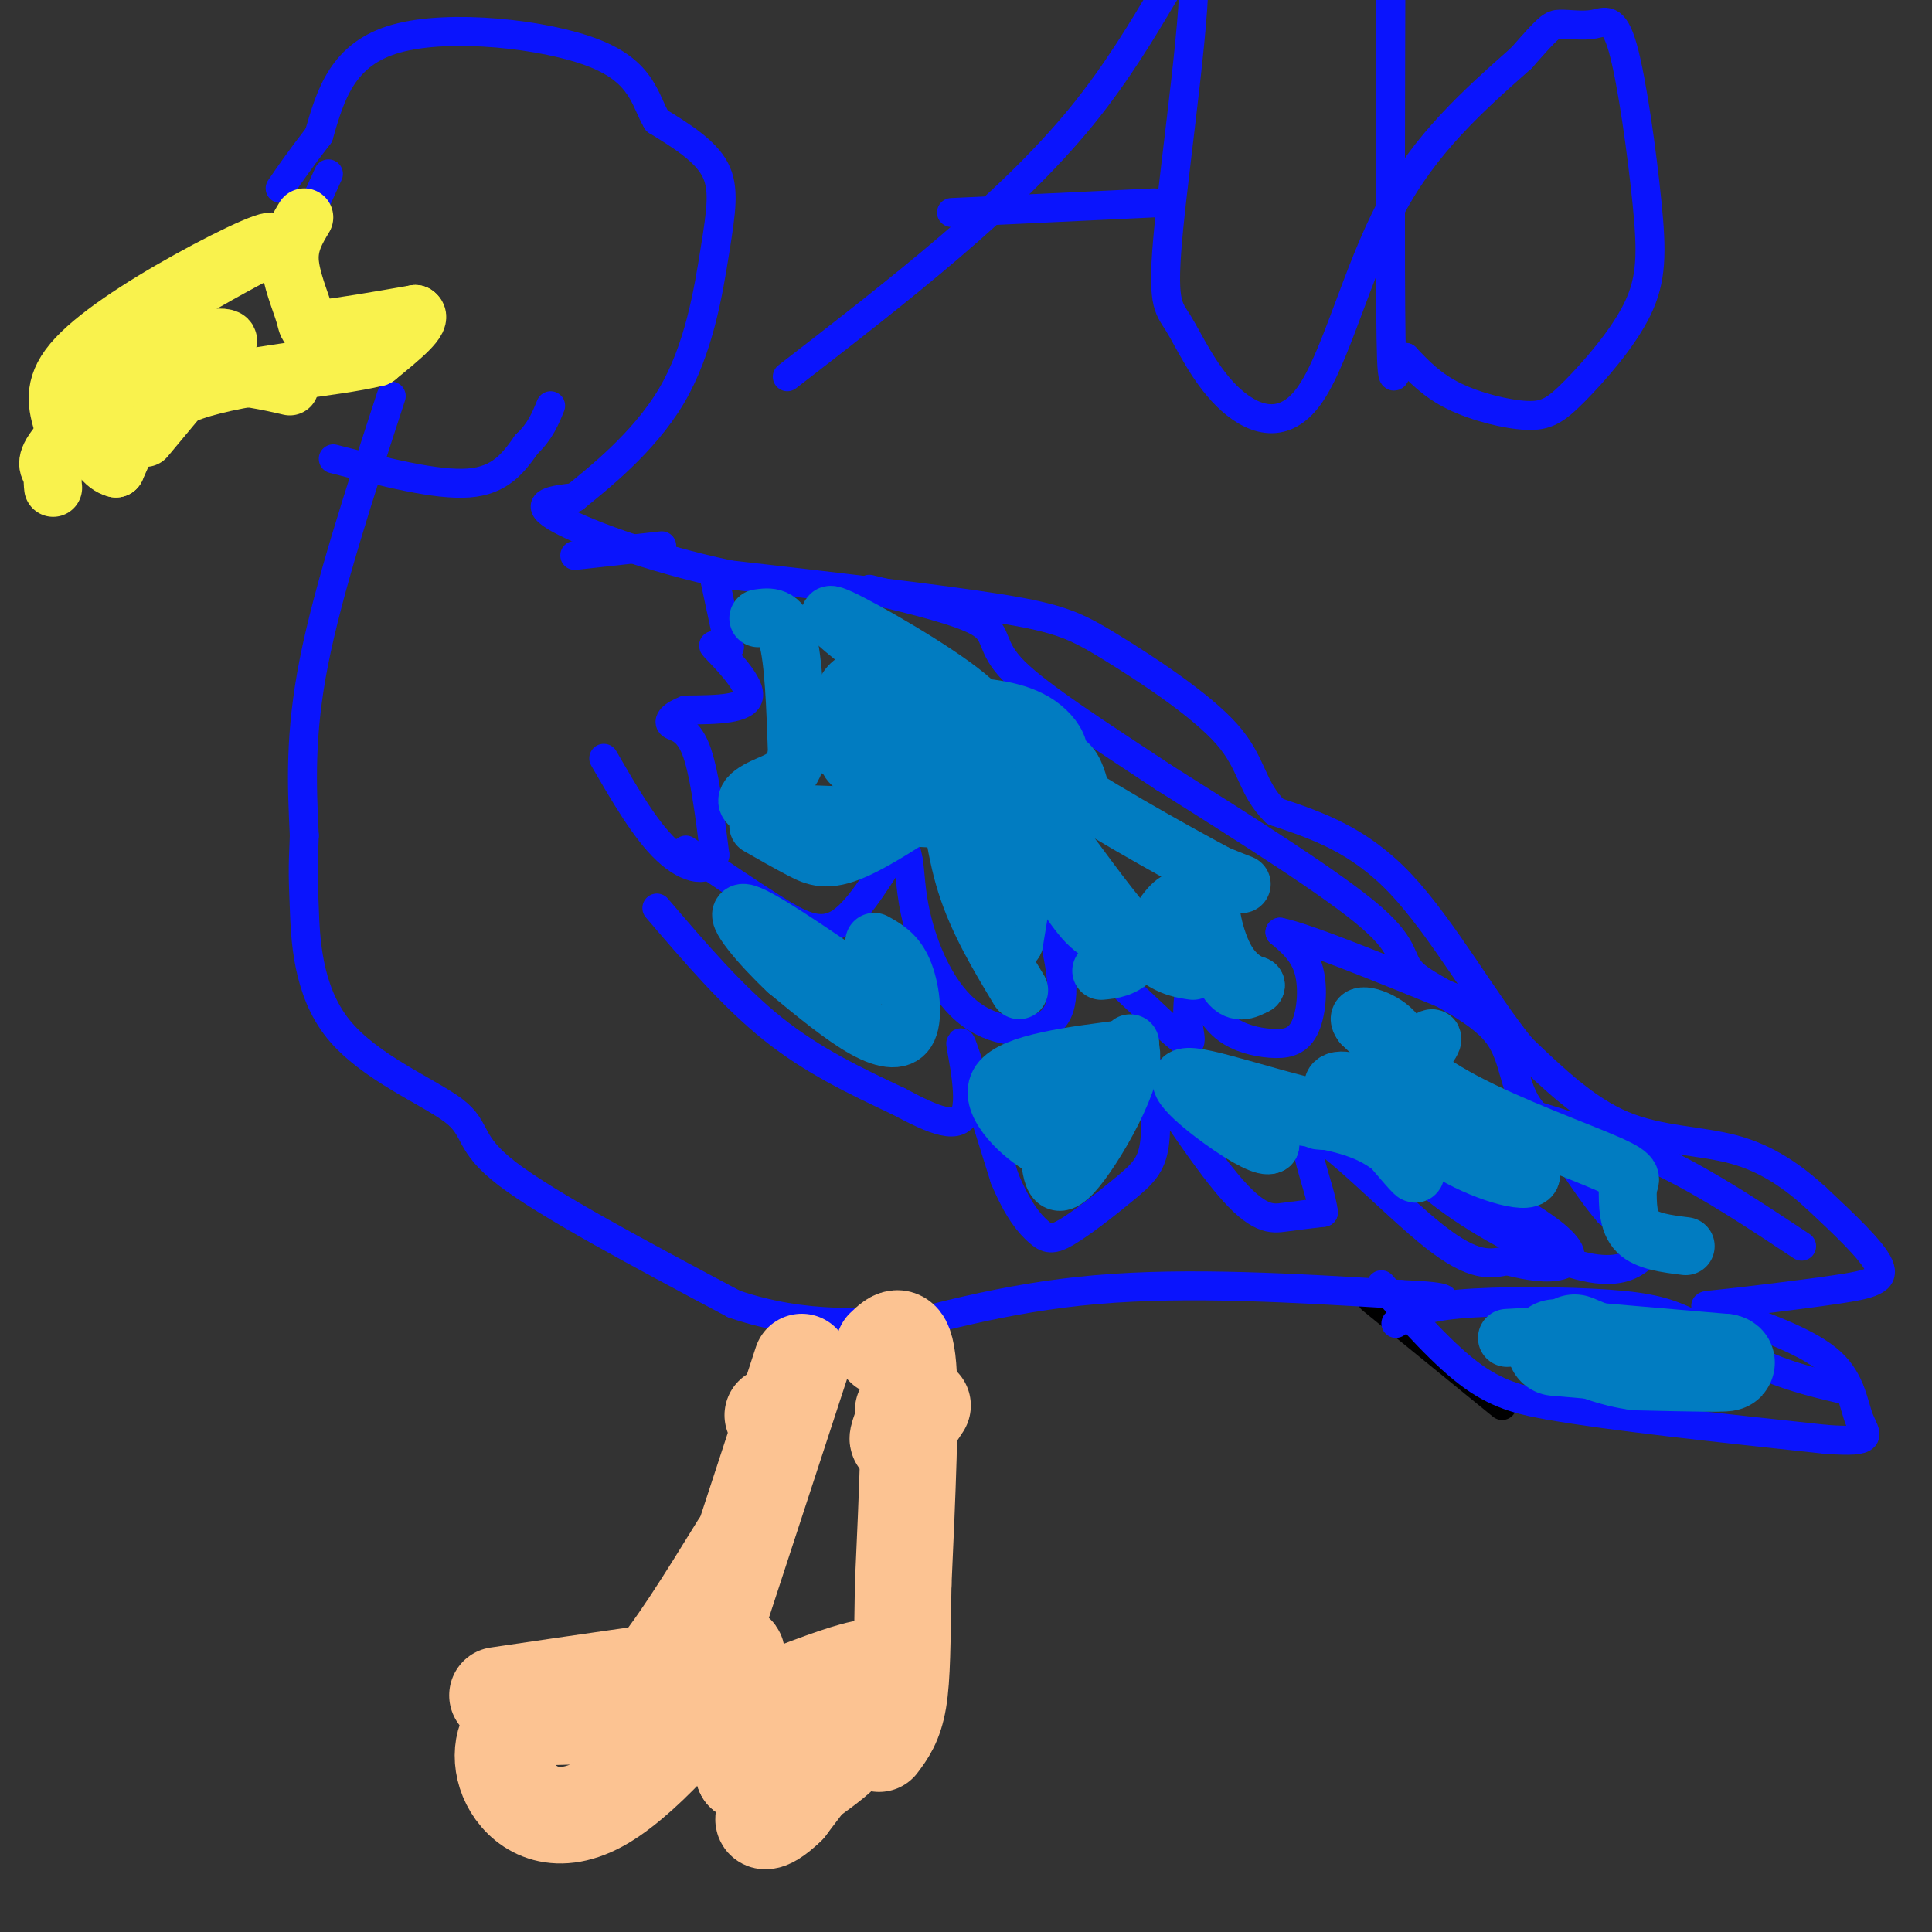 <svg viewBox='0 0 400 400' version='1.1' xmlns='http://www.w3.org/2000/svg' xmlns:xlink='http://www.w3.org/1999/xlink'><rect x="0" y="0" width="400" height="400" fill="#333333" stroke="none"/><g fill='none' stroke='#000000' stroke-width='6' stroke-linecap='round' stroke-linejoin='round'><path d='M284,269c0.000,0.000 27.000,22.000 27,22'/></g>
<g fill='none' stroke='#0A14FD' stroke-width='6' stroke-linecap='round' stroke-linejoin='round'><path d='M286,266c6.583,7.417 13.167,14.833 19,19c5.833,4.167 10.917,5.083 16,6'/><path d='M321,291c12.167,2.167 34.583,4.583 57,7'/><path d='M378,298c10.512,0.774 8.292,-0.792 7,-4c-1.292,-3.208 -1.655,-8.060 -6,-12c-4.345,-3.940 -12.673,-6.970 -21,-10'/><path d='M358,272c-4.971,-1.853 -6.900,-1.486 -2,-2c4.900,-0.514 16.627,-1.907 24,-3c7.373,-1.093 10.392,-1.884 9,-5c-1.392,-3.116 -7.196,-8.558 -13,-14'/><path d='M376,248c-4.738,-4.321 -10.083,-8.125 -17,-10c-6.917,-1.875 -15.405,-1.821 -23,-5c-7.595,-3.179 -14.298,-9.589 -21,-16'/><path d='M315,217c-7.667,-9.378 -16.333,-24.822 -25,-34c-8.667,-9.178 -17.333,-12.089 -26,-15'/><path d='M264,168c-5.021,-4.959 -4.573,-9.855 -10,-16c-5.427,-6.145 -16.730,-13.539 -24,-18c-7.270,-4.461 -10.506,-5.989 -23,-8c-12.494,-2.011 -34.247,-4.506 -56,-7'/><path d='M151,119c-16.889,-3.578 -31.111,-9.022 -36,-12c-4.889,-2.978 -0.444,-3.489 4,-4'/><path d='M119,103c4.641,-3.796 14.244,-11.285 20,-21c5.756,-9.715 7.665,-21.654 9,-30c1.335,-8.346 2.096,-13.099 0,-17c-2.096,-3.901 -7.048,-6.951 -12,-10'/><path d='M136,25c-2.548,-4.298 -2.917,-10.042 -13,-14c-10.083,-3.958 -29.881,-6.131 -41,-3c-11.119,3.131 -13.560,11.565 -16,20'/><path d='M66,28c-4.000,5.167 -6.000,8.083 -8,11'/><path d='M68,36c0.000,0.000 -5.000,11.000 -5,11'/><path d='M69,95c10.667,2.750 21.333,5.500 28,5c6.667,-0.500 9.333,-4.250 12,-8'/><path d='M109,92c2.833,-2.667 3.917,-5.333 5,-8'/><path d='M81,82c-6.500,19.917 -13.000,39.833 -16,55c-3.000,15.167 -2.500,25.583 -2,36'/><path d='M63,173c-0.351,7.693 -0.229,8.926 0,15c0.229,6.074 0.567,16.989 7,25c6.433,8.011 18.963,13.118 24,17c5.037,3.882 2.582,6.538 11,13c8.418,6.462 27.709,16.731 47,27'/><path d='M152,270c14.667,5.000 27.833,4.000 41,3'/><path d='M175,278c16.417,-4.667 32.833,-9.333 52,-11c19.167,-1.667 41.083,-0.333 63,1'/><path d='M290,268c11.667,0.500 9.333,1.250 7,2'/><path d='M289,274c2.399,-1.625 4.798,-3.250 13,-4c8.202,-0.750 22.208,-0.625 31,0c8.792,0.625 12.369,1.750 17,4c4.631,2.250 10.315,5.625 16,9'/><path d='M366,283c5.500,2.333 11.250,3.667 17,5'/><path d='M373,258c-9.417,-6.250 -18.833,-12.500 -28,-17c-9.167,-4.500 -18.083,-7.250 -27,-10'/><path d='M318,231c-4.965,-4.769 -3.877,-11.691 -8,-17c-4.123,-5.309 -13.456,-9.006 -17,-12c-3.544,-2.994 -1.298,-5.284 -9,-12c-7.702,-6.716 -25.351,-17.858 -43,-29'/><path d='M241,161c-13.524,-8.952 -25.833,-16.833 -31,-22c-5.167,-5.167 -3.190,-7.619 -7,-10c-3.810,-2.381 -13.405,-4.690 -23,-7'/><path d='M119,115c0.000,0.000 18.000,-2.000 18,-2'/><path d='M163,78c23.023,-17.809 46.045,-35.617 61,-54c14.955,-18.383 21.842,-37.339 23,-31c1.158,6.339 -3.413,37.973 -5,54c-1.587,16.027 -0.190,16.446 2,20c2.190,3.554 5.175,10.241 10,15c4.825,4.759 11.491,7.589 17,0c5.509,-7.589 9.860,-25.597 17,-39c7.140,-13.403 17.070,-22.202 27,-31'/><path d='M315,12c5.641,-6.418 6.244,-6.965 8,-7c1.756,-0.035 4.667,0.440 7,0c2.333,-0.440 4.090,-1.796 6,5c1.910,6.796 3.974,21.746 5,32c1.026,10.254 1.015,15.814 -2,22c-3.015,6.186 -9.035,12.998 -13,17c-3.965,4.002 -5.875,5.193 -10,5c-4.125,-0.193 -10.464,-1.769 -15,-4c-4.536,-2.231 -7.268,-5.115 -10,-8'/><path d='M291,74c-2.222,1.644 -2.778,9.756 -3,-4c-0.222,-13.756 -0.111,-49.378 0,-85'/><path d='M288,-15c0.333,-16.333 1.167,-14.667 2,-13'/><path d='M197,44c0.000,0.000 42.000,-2.000 42,-2'/><path d='M148,120c0.000,0.000 3.000,14.000 3,14'/><path d='M151,134c-0.786,1.607 -4.250,-1.375 -3,0c1.250,1.375 7.214,7.107 7,10c-0.214,2.893 -6.607,2.946 -13,3'/><path d='M142,147c-2.940,1.107 -3.792,2.375 -3,3c0.792,0.625 3.226,0.607 5,5c1.774,4.393 2.887,13.196 4,22'/><path d='M148,177c-1.022,4.044 -5.578,3.156 -10,-1c-4.422,-4.156 -8.711,-11.578 -13,-19'/><path d='M142,176c6.333,4.310 12.667,8.619 18,12c5.333,3.381 9.667,5.833 14,3c4.333,-2.833 8.667,-10.952 11,-14c2.333,-3.048 2.667,-1.024 3,1'/><path d='M188,178c0.522,2.021 0.325,6.573 2,13c1.675,6.427 5.220,14.730 11,19c5.780,4.270 13.794,4.506 17,1c3.206,-3.506 1.603,-10.753 0,-18'/><path d='M218,193c5.202,1.655 18.208,14.792 24,20c5.792,5.208 4.369,2.488 4,-1c-0.369,-3.488 0.315,-7.744 1,-12'/><path d='M248,205c1.711,3.033 3.423,6.067 6,8c2.577,1.933 6.021,2.766 9,3c2.979,0.234 5.494,-0.129 7,-3c1.506,-2.871 2.002,-8.249 1,-12c-1.002,-3.751 -3.501,-5.876 -6,-8'/><path d='M265,193c5.167,1.000 21.083,7.500 37,14'/><path d='M136,188c7.833,9.167 15.667,18.333 24,25c8.333,6.667 17.167,10.833 26,15'/><path d='M186,228c7.357,3.940 12.750,6.292 14,2c1.250,-4.292 -1.643,-15.226 -1,-14c0.643,1.226 4.821,14.613 9,28'/><path d='M208,244c2.782,6.700 5.239,9.450 7,11c1.761,1.550 2.828,1.899 6,0c3.172,-1.899 8.448,-6.045 12,-9c3.552,-2.955 5.379,-4.719 6,-9c0.621,-4.281 0.034,-11.080 -1,-15c-1.034,-3.920 -2.517,-4.960 -4,-6'/><path d='M234,216c3.286,5.202 13.500,21.208 20,29c6.500,7.792 9.286,7.369 12,7c2.714,-0.369 5.357,-0.685 8,-1'/><path d='M274,251c-0.524,-4.964 -5.833,-16.875 -2,-16c3.833,0.875 16.810,14.536 25,21c8.190,6.464 11.595,5.732 15,5'/><path d='M312,261c4.560,1.202 8.458,1.708 11,1c2.542,-0.708 3.726,-2.631 -2,-7c-5.726,-4.369 -18.363,-11.185 -31,-18'/><path d='M290,237c-3.697,-0.860 2.559,5.991 11,12c8.441,6.009 19.067,11.178 26,13c6.933,1.822 10.174,0.298 12,-1c1.826,-1.298 2.236,-2.371 1,-4c-1.236,-1.629 -4.118,-3.815 -7,-6'/><path d='M333,251c-2.500,-2.833 -5.250,-6.917 -8,-11'/></g>
<g fill='none' stroke='#FCC392' stroke-width='6' stroke-linecap='round' stroke-linejoin='round'><path d='M188,279c0.000,0.000 0.000,52.000 0,52'/></g>
<g fill='none' stroke='#FCC392' stroke-width='20' stroke-linecap='round' stroke-linejoin='round'><path d='M187,292c0.000,0.000 0.100,0.100 0.1,0.1'/><path d='M191,291c-2.250,3.417 -4.500,6.833 -5,7c-0.500,0.167 0.750,-2.917 2,-6'/><path d='M188,292c0.333,-1.000 0.167,-0.500 0,0'/><path d='M183,279c2.167,-2.083 4.333,-4.167 5,4c0.667,8.167 -0.167,26.583 -1,45'/><path d='M187,328c-0.200,11.933 -0.200,19.267 -1,24c-0.800,4.733 -2.400,6.867 -4,9'/><path d='M182,349c0.000,0.000 -19.000,25.000 -19,25'/><path d='M163,374c-4.633,4.560 -6.716,3.459 -3,0c3.716,-3.459 13.231,-9.278 15,-12c1.769,-2.722 -4.209,-2.349 -9,-1c-4.791,1.349 -8.396,3.675 -12,6'/><path d='M154,367c5.733,-4.267 26.067,-17.933 27,-21c0.933,-3.067 -17.533,4.467 -36,12'/><path d='M145,358c-6.000,2.000 -3.000,1.000 0,0'/><path d='M160,293c0.000,0.000 0.100,0.100 0.1,0.1'/><path d='M166,282c0.000,0.000 -18.000,55.000 -18,55'/><path d='M148,337c-3.000,9.500 -1.500,5.750 0,2'/><path d='M153,320c-6.833,11.083 -13.667,22.167 -19,28c-5.333,5.833 -9.167,6.417 -13,7'/><path d='M121,355c-4.928,0.910 -10.749,-0.314 -14,2c-3.251,2.314 -3.933,8.167 -1,13c2.933,4.833 9.482,8.647 19,3c9.518,-5.647 22.005,-20.756 26,-27c3.995,-6.244 -0.503,-3.622 -5,-1'/><path d='M146,345c-8.000,0.833 -25.500,3.417 -43,6'/></g>
<g fill='none' stroke='#017CC1' stroke-width='20' stroke-linecap='round' stroke-linejoin='round'><path d='M322,279c0.000,0.000 35.000,3.000 35,3'/><path d='M357,282c2.833,0.500 -7.583,0.250 -18,0'/><path d='M339,282c-5.167,-0.667 -9.083,-2.333 -13,-4'/></g>
<g fill='none' stroke='#017CC1' stroke-width='12' stroke-linecap='round' stroke-linejoin='round'><path d='M312,277c7.250,-0.417 14.500,-0.833 21,0c6.500,0.833 12.250,2.917 18,5'/><path d='M349,258c-4.000,-0.500 -8.000,-1.000 -10,-3c-2.000,-2.000 -2.000,-5.500 -2,-9'/><path d='M337,246c0.321,-1.940 2.125,-2.292 -4,-5c-6.125,-2.708 -20.179,-7.774 -30,-13c-9.821,-5.226 -15.411,-10.613 -21,-16'/><path d='M282,212c-2.119,-2.750 3.083,-1.625 6,1c2.917,2.625 3.548,6.750 8,12c4.452,5.250 12.726,11.625 21,18'/><path d='M317,243c0.499,2.622 -8.753,0.177 -16,-4c-7.247,-4.177 -12.490,-10.086 -17,-13c-4.510,-2.914 -8.289,-2.833 -8,-1c0.289,1.833 4.644,5.416 9,9'/><path d='M285,234c3.452,3.845 7.583,8.958 8,9c0.417,0.042 -2.881,-4.988 -9,-8c-6.119,-3.012 -15.060,-4.006 -24,-5'/><path d='M260,230c-3.500,0.333 -0.250,3.667 3,7'/><path d='M263,237c-0.917,0.662 -4.710,-1.183 -10,-5c-5.290,-3.817 -12.078,-9.604 -6,-9c6.078,0.604 25.022,7.601 35,8c9.978,0.399 10.989,-5.801 12,-12'/><path d='M294,219c2.750,-3.274 3.625,-5.458 1,-3c-2.625,2.458 -8.750,9.560 -13,13c-4.250,3.440 -6.625,3.220 -9,3'/><path d='M234,216c-3.917,8.750 -7.833,17.500 -11,21c-3.167,3.500 -5.583,1.750 -8,0'/><path d='M215,237c-4.222,-2.578 -10.778,-9.022 -8,-13c2.778,-3.978 14.889,-5.489 27,-7'/><path d='M234,217c1.718,5.054 -7.488,21.190 -12,26c-4.512,4.810 -4.330,-1.705 -5,-6c-0.670,-4.295 -2.191,-6.370 0,-9c2.191,-2.630 8.096,-5.815 14,-9'/><path d='M181,195c2.250,1.250 4.500,2.500 6,6c1.500,3.500 2.250,9.250 1,12c-1.250,2.750 -4.500,2.500 -9,0c-4.500,-2.500 -10.250,-7.250 -16,-12'/><path d='M163,201c-5.556,-5.200 -11.444,-12.200 -9,-12c2.444,0.200 13.222,7.600 24,15'/><path d='M157,128c2.333,-0.333 4.667,-0.667 6,4c1.333,4.667 1.667,14.333 2,24'/><path d='M165,156c-0.823,5.005 -3.880,5.517 -7,7c-3.120,1.483 -6.301,3.938 2,5c8.301,1.062 28.086,0.732 39,2c10.914,1.268 12.957,4.134 15,7'/><path d='M214,177c4.333,4.022 7.667,10.578 11,14c3.333,3.422 6.667,3.711 10,4'/><path d='M157,171c3.111,1.778 6.222,3.556 9,5c2.778,1.444 5.222,2.556 11,0c5.778,-2.556 14.889,-8.778 24,-15'/><path d='M201,161c4.964,-2.702 5.375,-1.958 7,-1c1.625,0.958 4.464,2.131 5,8c0.536,5.869 -1.232,16.435 -3,27'/><path d='M210,195c-2.537,0.005 -7.381,-13.483 -7,-22c0.381,-8.517 5.987,-12.062 10,-14c4.013,-1.938 6.432,-2.268 8,-1c1.568,1.268 2.284,4.134 3,7'/><path d='M221,176c5.833,7.917 11.667,15.833 16,20c4.333,4.167 7.167,4.583 10,5'/><path d='M228,201c2.309,-0.215 4.619,-0.431 7,-3c2.381,-2.569 4.834,-7.493 7,-10c2.166,-2.507 4.045,-2.598 6,1c1.955,3.598 3.987,10.885 6,14c2.013,3.115 4.006,2.057 6,1'/><path d='M260,204c-0.137,-0.078 -3.480,-0.774 -6,-5c-2.520,-4.226 -4.217,-11.984 -3,-15c1.217,-3.016 5.348,-1.290 6,-1c0.652,0.290 -2.174,-0.855 -5,-2'/><path d='M252,181c-8.671,-4.654 -27.850,-15.289 -37,-22c-9.150,-6.711 -8.271,-9.499 -15,-15c-6.729,-5.501 -21.065,-13.715 -26,-16c-4.935,-2.285 -0.467,1.357 4,5'/><path d='M178,133c2.963,2.028 8.371,4.597 13,11c4.629,6.403 8.478,16.641 12,21c3.522,4.359 6.716,2.840 6,-1c-0.716,-3.840 -5.341,-10.001 -9,-14c-3.659,-3.999 -6.352,-5.835 -12,-6c-5.648,-0.165 -14.251,1.340 -18,3c-3.749,1.660 -2.642,3.474 -1,5c1.642,1.526 3.821,2.763 6,4'/><path d='M175,156c5.703,1.786 16.962,4.250 22,3c5.038,-1.250 3.857,-6.215 3,-10c-0.857,-3.785 -1.388,-6.391 -6,-8c-4.612,-1.609 -13.305,-2.220 -17,0c-3.695,2.220 -2.391,7.272 -3,10c-0.609,2.728 -3.132,3.133 5,5c8.132,1.867 26.920,5.195 35,4c8.080,-1.195 5.451,-6.913 1,-10c-4.451,-3.087 -10.726,-3.544 -17,-4'/><path d='M198,146c-6.414,-0.671 -13.950,-0.349 -17,1c-3.050,1.349 -1.614,3.724 -3,6c-1.386,2.276 -5.596,4.454 2,7c7.596,2.546 26.996,5.459 35,5c8.004,-0.459 4.612,-4.292 3,-7c-1.612,-2.708 -1.442,-4.293 -5,-5c-3.558,-0.707 -10.842,-0.537 -15,0c-4.158,0.537 -5.188,1.439 -5,3c0.188,1.561 1.594,3.780 3,6'/><path d='M196,162c0.867,4.622 1.533,13.178 4,21c2.467,7.822 6.733,14.911 11,22'/></g>
<g fill='none' stroke='#F9F24D' stroke-width='12' stroke-linecap='round' stroke-linejoin='round'><path d='M63,45c-1.601,2.667 -3.202,5.333 -3,9c0.202,3.667 2.208,8.333 3,11c0.792,2.667 0.369,3.333 4,3c3.631,-0.333 11.315,-1.667 19,-3'/><path d='M86,65c1.833,1.000 -3.083,5.000 -8,9'/><path d='M78,74c-8.978,2.244 -27.422,3.356 -38,7c-10.578,3.644 -13.289,9.822 -16,16'/><path d='M24,97c-4.711,-1.067 -8.489,-11.733 -3,-21c5.489,-9.267 20.244,-17.133 35,-25'/><path d='M56,51c2.976,-3.143 -7.083,1.500 -17,7c-9.917,5.500 -19.690,11.857 -24,17c-4.310,5.143 -3.155,9.071 -2,13'/><path d='M13,88c7.171,-1.206 26.098,-10.721 32,-15c5.902,-4.279 -1.222,-3.322 -6,-2c-4.778,1.322 -7.209,3.010 -12,7c-4.791,3.990 -11.940,10.283 -15,14c-3.060,3.717 -2.030,4.859 -1,6'/><path d='M11,98c-0.167,1.500 -0.083,2.250 0,3'/><path d=''/><path d='M39,80cInfinity,Infinity Infinity,Infinity -20,24c-Infinity,-Infinity -Infinity,-Infinity -5,21cInfinity,Infinity Infinity,Infinity Infinity,Infinity'/></g>
</svg>
